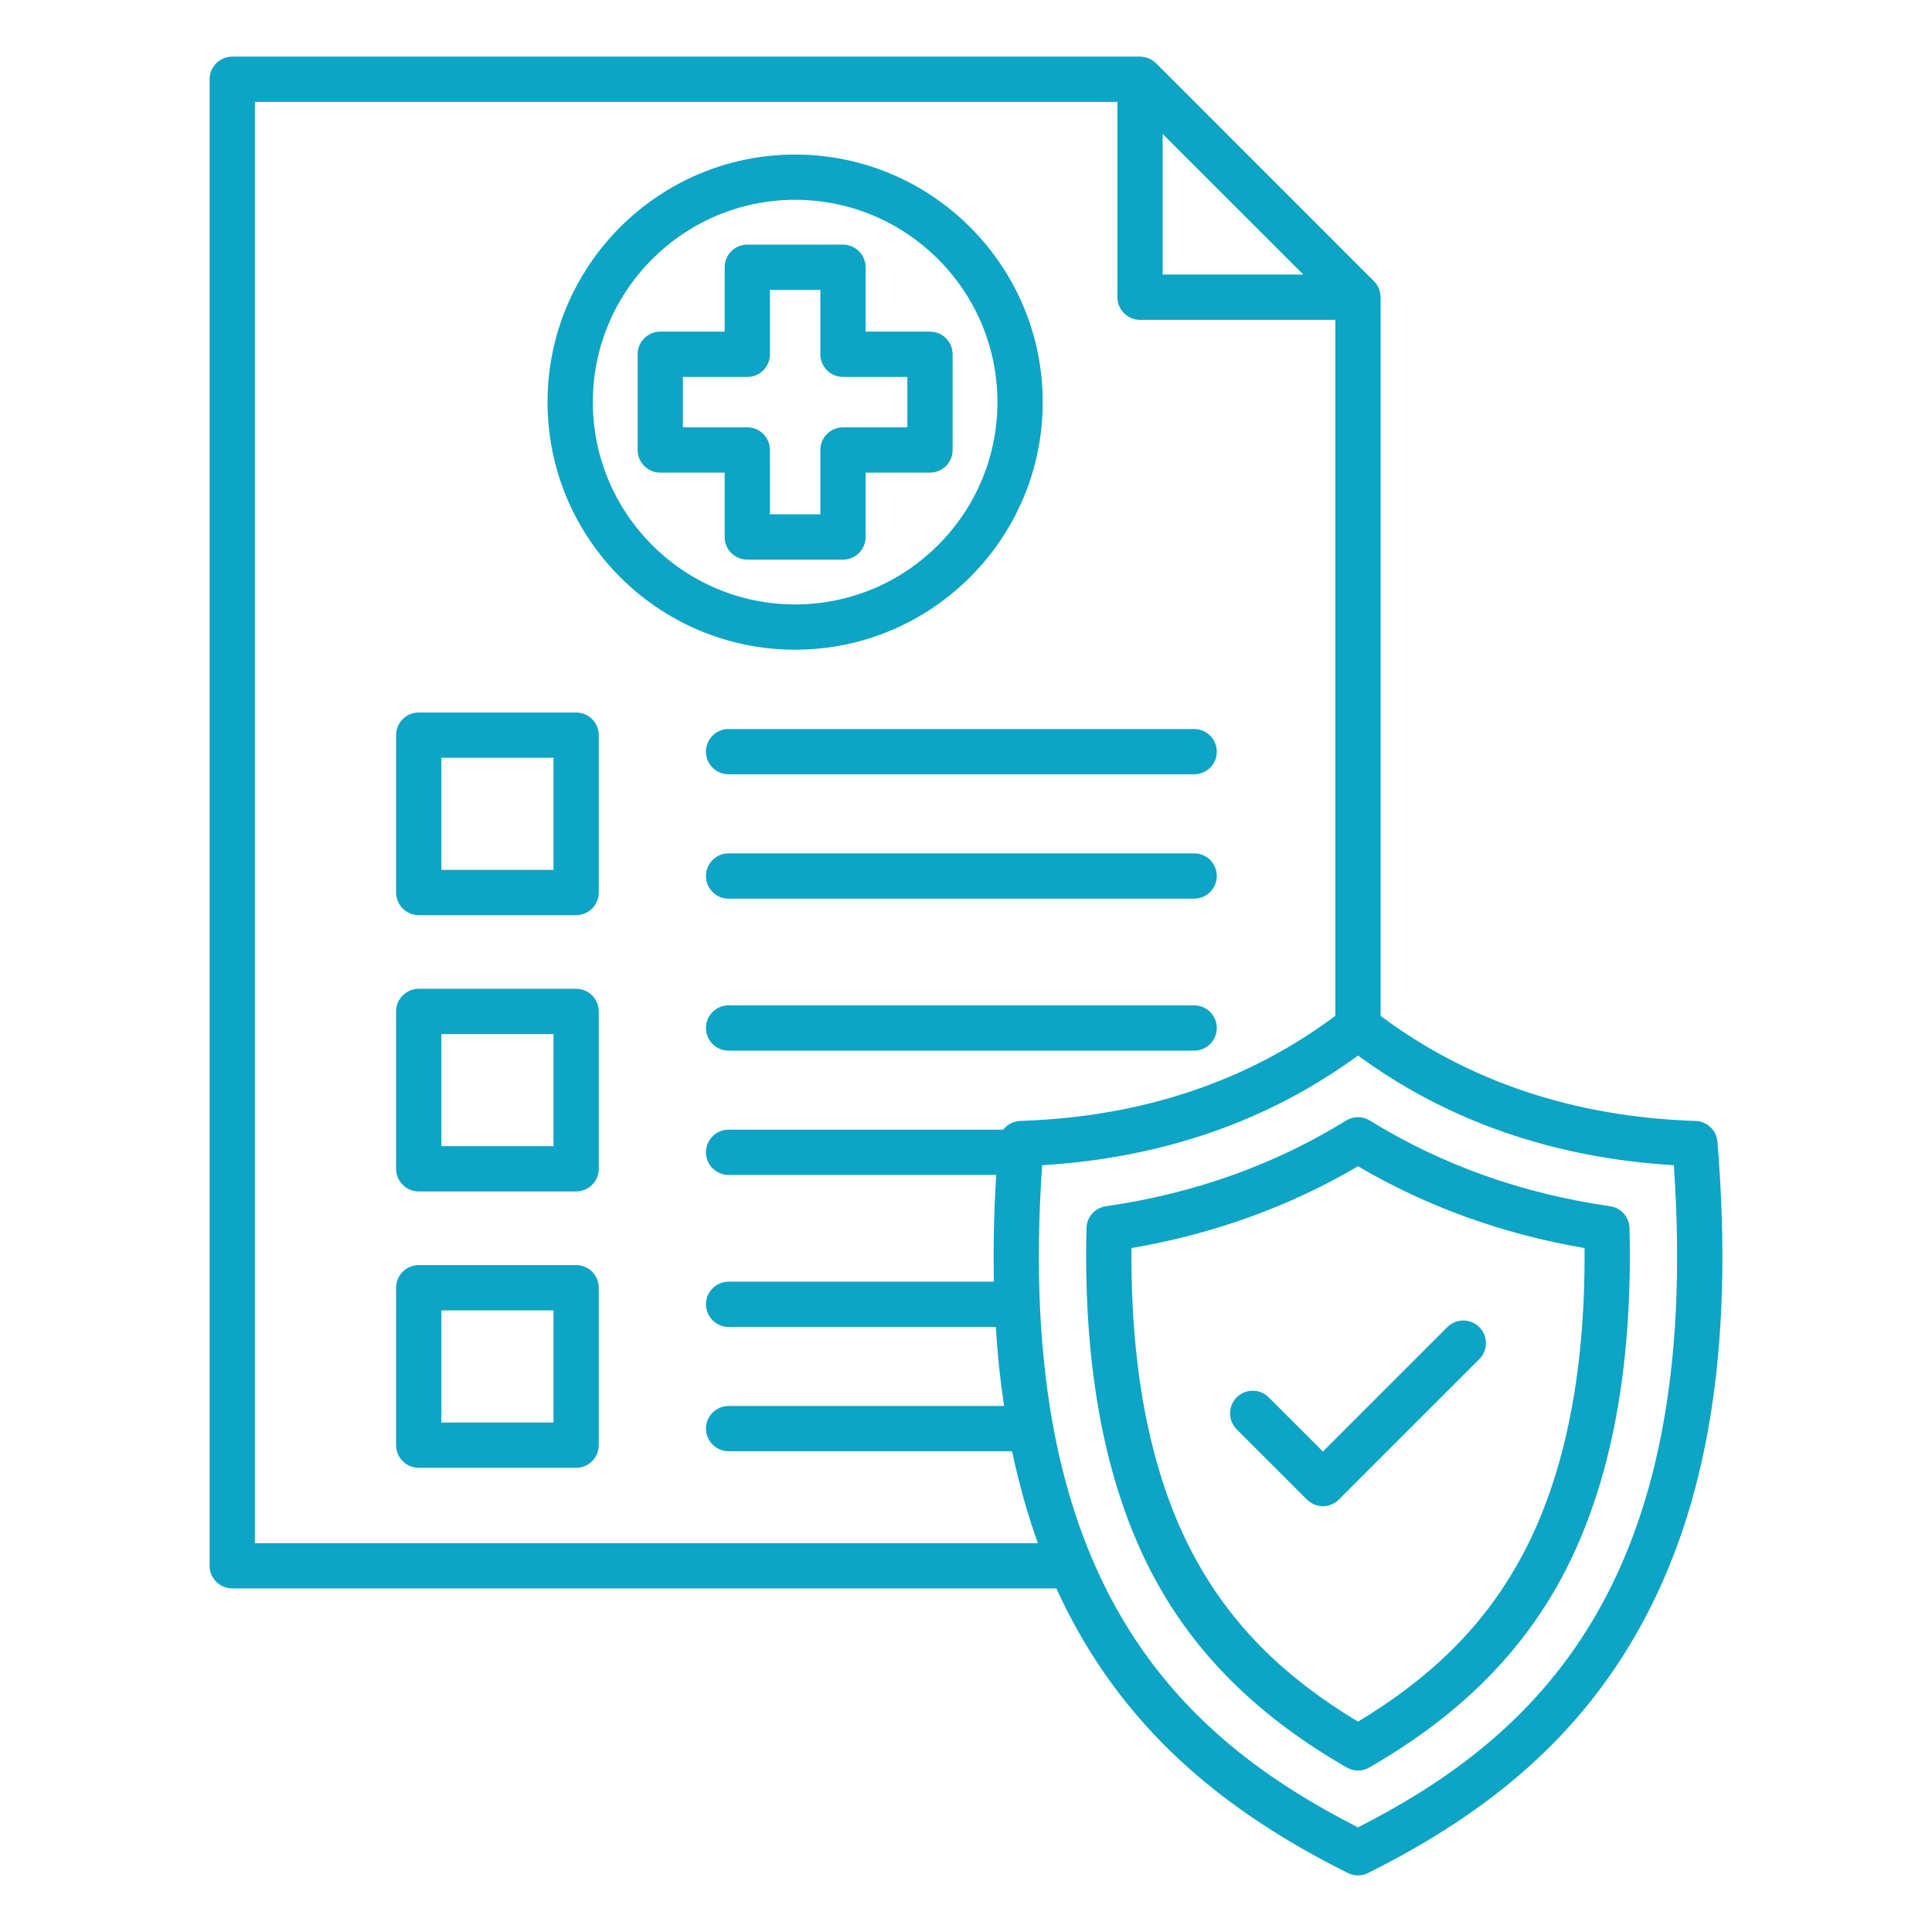 <svg width="49" height="49" viewBox="0 0 49 49" fill="none" xmlns="http://www.w3.org/2000/svg">
<path d="M21.954 13.62V11.987H23.587C23.904 11.987 24.161 11.729 24.161 11.413V8.986C24.161 8.669 23.904 8.411 23.587 8.411H21.954V6.779C21.954 6.462 21.697 6.204 21.38 6.204H18.953C18.636 6.204 18.379 6.462 18.379 6.779V8.411H16.746C16.429 8.411 16.172 8.669 16.172 8.986V11.413C16.172 11.729 16.429 11.987 16.746 11.987H18.379V13.62C18.379 13.936 18.636 14.194 18.953 14.194H21.38C21.697 14.194 21.954 13.936 21.954 13.62ZM20.806 11.413V13.045H19.527V11.413C19.527 11.096 19.27 10.838 18.953 10.838H17.32V9.56H18.953C19.27 9.56 19.527 9.302 19.527 8.986V7.353H20.806V8.986C20.806 9.302 21.063 9.56 21.38 9.56H23.013V10.838H21.38C21.063 10.838 20.806 11.096 20.806 11.413ZM26.446 10.199C26.446 6.737 23.629 3.92 20.166 3.92C16.704 3.92 13.887 6.737 13.887 10.199C13.887 13.662 16.704 16.478 20.166 16.478C23.629 16.478 26.446 13.662 26.446 10.199ZM15.036 10.199C15.036 7.37 17.338 5.068 20.166 5.068C22.995 5.068 25.297 7.37 25.297 10.199C25.297 13.028 22.995 15.33 20.166 15.33C17.338 15.33 15.036 13.028 15.036 10.199ZM14.612 18.071H10.62C10.303 18.071 10.046 18.328 10.046 18.645V22.637C10.046 22.953 10.303 23.211 10.62 23.211H14.612C14.929 23.211 15.186 22.953 15.186 22.637V18.645C15.186 18.327 14.93 18.071 14.612 18.071ZM14.038 22.062H11.194V19.219H14.038V22.062ZM18.478 18.49H30.287C30.604 18.49 30.861 18.747 30.861 19.064C30.861 19.381 30.604 19.638 30.287 19.638H18.478C18.162 19.638 17.904 19.381 17.904 19.064C17.904 18.747 18.162 18.49 18.478 18.49ZM30.861 22.218C30.861 22.534 30.604 22.792 30.287 22.792H18.478C18.162 22.792 17.904 22.534 17.904 22.218C17.904 21.901 18.162 21.643 18.478 21.643H30.287C30.605 21.643 30.861 21.9 30.861 22.218ZM14.612 25.078H10.62C10.303 25.078 10.046 25.335 10.046 25.652V29.644C10.046 29.961 10.303 30.218 10.62 30.218H14.612C14.929 30.218 15.186 29.961 15.186 29.644V25.652C15.186 25.335 14.93 25.078 14.612 25.078ZM14.038 29.07H11.194V26.227H14.038V29.07ZM30.861 26.072C30.861 26.389 30.604 26.647 30.287 26.647H18.478C18.162 26.647 17.904 26.389 17.904 26.072C17.904 25.756 18.162 25.498 18.478 25.498H30.287C30.605 25.498 30.861 25.755 30.861 26.072ZM14.612 32.086H10.62C10.303 32.086 10.046 32.344 10.046 32.661V36.652C10.046 36.969 10.303 37.227 10.62 37.227H14.612C14.929 37.227 15.186 36.969 15.186 36.652V32.661C15.186 32.344 14.93 32.086 14.612 32.086ZM14.038 36.078H11.194V33.235H14.038V36.078ZM43.558 28.956C43.534 28.665 43.296 28.438 43.004 28.43C39.927 28.33 37.242 27.431 35.015 25.764V7.538H35.014C35.014 7.388 34.956 7.241 34.847 7.132L29.32 1.604C29.209 1.494 29.063 1.437 28.914 1.437V1.436H5.891C5.574 1.436 5.316 1.693 5.316 2.01V39.712C5.316 40.029 5.574 40.286 5.891 40.286H26.792C26.963 40.662 27.149 41.027 27.348 41.38C28.809 43.963 30.983 45.91 34.185 47.504C34.266 47.544 34.354 47.565 34.441 47.565C34.528 47.565 34.616 47.544 34.696 47.504C37.899 45.91 40.072 43.964 41.533 41.38C43.325 38.218 43.987 34.154 43.558 28.956ZM29.488 3.397L33.055 6.963H29.488V3.397ZM6.465 39.138V2.584H28.34V7.538C28.34 7.854 28.597 8.112 28.914 8.112H33.867V25.763C31.64 27.43 28.955 28.329 25.879 28.429C25.703 28.434 25.547 28.52 25.445 28.651H18.478C18.162 28.651 17.904 28.908 17.904 29.225C17.904 29.542 18.162 29.799 18.478 29.799H25.266C25.208 30.739 25.189 31.641 25.207 32.506H18.479C18.163 32.506 17.905 32.763 17.905 33.08C17.905 33.397 18.163 33.654 18.479 33.654H25.255C25.298 34.347 25.368 35.015 25.465 35.659H18.479C18.163 35.659 17.905 35.916 17.905 36.233C17.905 36.55 18.163 36.807 18.479 36.807H25.669C25.841 37.626 26.058 38.403 26.324 39.138H6.465ZM34.442 46.347C30.009 44.081 25.692 40.243 26.431 29.553C29.483 29.368 32.173 28.434 34.442 26.771C36.71 28.434 39.4 29.368 42.452 29.553C43.192 40.243 38.876 44.081 34.442 46.347ZM40.837 30.593C38.608 30.273 36.558 29.542 34.744 28.42C34.559 28.305 34.325 28.305 34.14 28.42C32.327 29.542 30.277 30.273 28.048 30.593C27.77 30.634 27.562 30.868 27.556 31.148C27.465 34.858 28.083 37.912 29.391 40.225C30.443 42.084 32.001 43.589 34.156 44.828C34.245 44.879 34.343 44.905 34.442 44.905C34.54 44.905 34.64 44.879 34.728 44.828C36.882 43.589 38.44 42.084 39.492 40.225C40.8 37.912 41.418 34.858 41.328 31.148C41.322 30.867 41.114 30.634 40.837 30.593ZM38.493 39.659C37.579 41.275 36.287 42.553 34.442 43.665C32.596 42.554 31.305 41.275 30.39 39.659C29.241 37.628 28.672 34.936 28.696 31.654C30.774 31.299 32.704 30.602 34.442 29.579C36.181 30.602 38.109 31.299 40.188 31.654C40.212 34.936 39.643 37.628 38.493 39.659ZM33.552 36.814L36.707 33.659C36.931 33.435 37.294 33.435 37.519 33.659C37.742 33.883 37.742 34.246 37.519 34.471L33.957 38.032C33.845 38.144 33.698 38.201 33.552 38.201C33.405 38.201 33.258 38.144 33.146 38.032L31.366 36.252C31.142 36.028 31.142 35.665 31.366 35.44C31.59 35.216 31.953 35.216 32.177 35.44L33.552 36.814Z" fill="#0EA4C5"/>
</svg>
